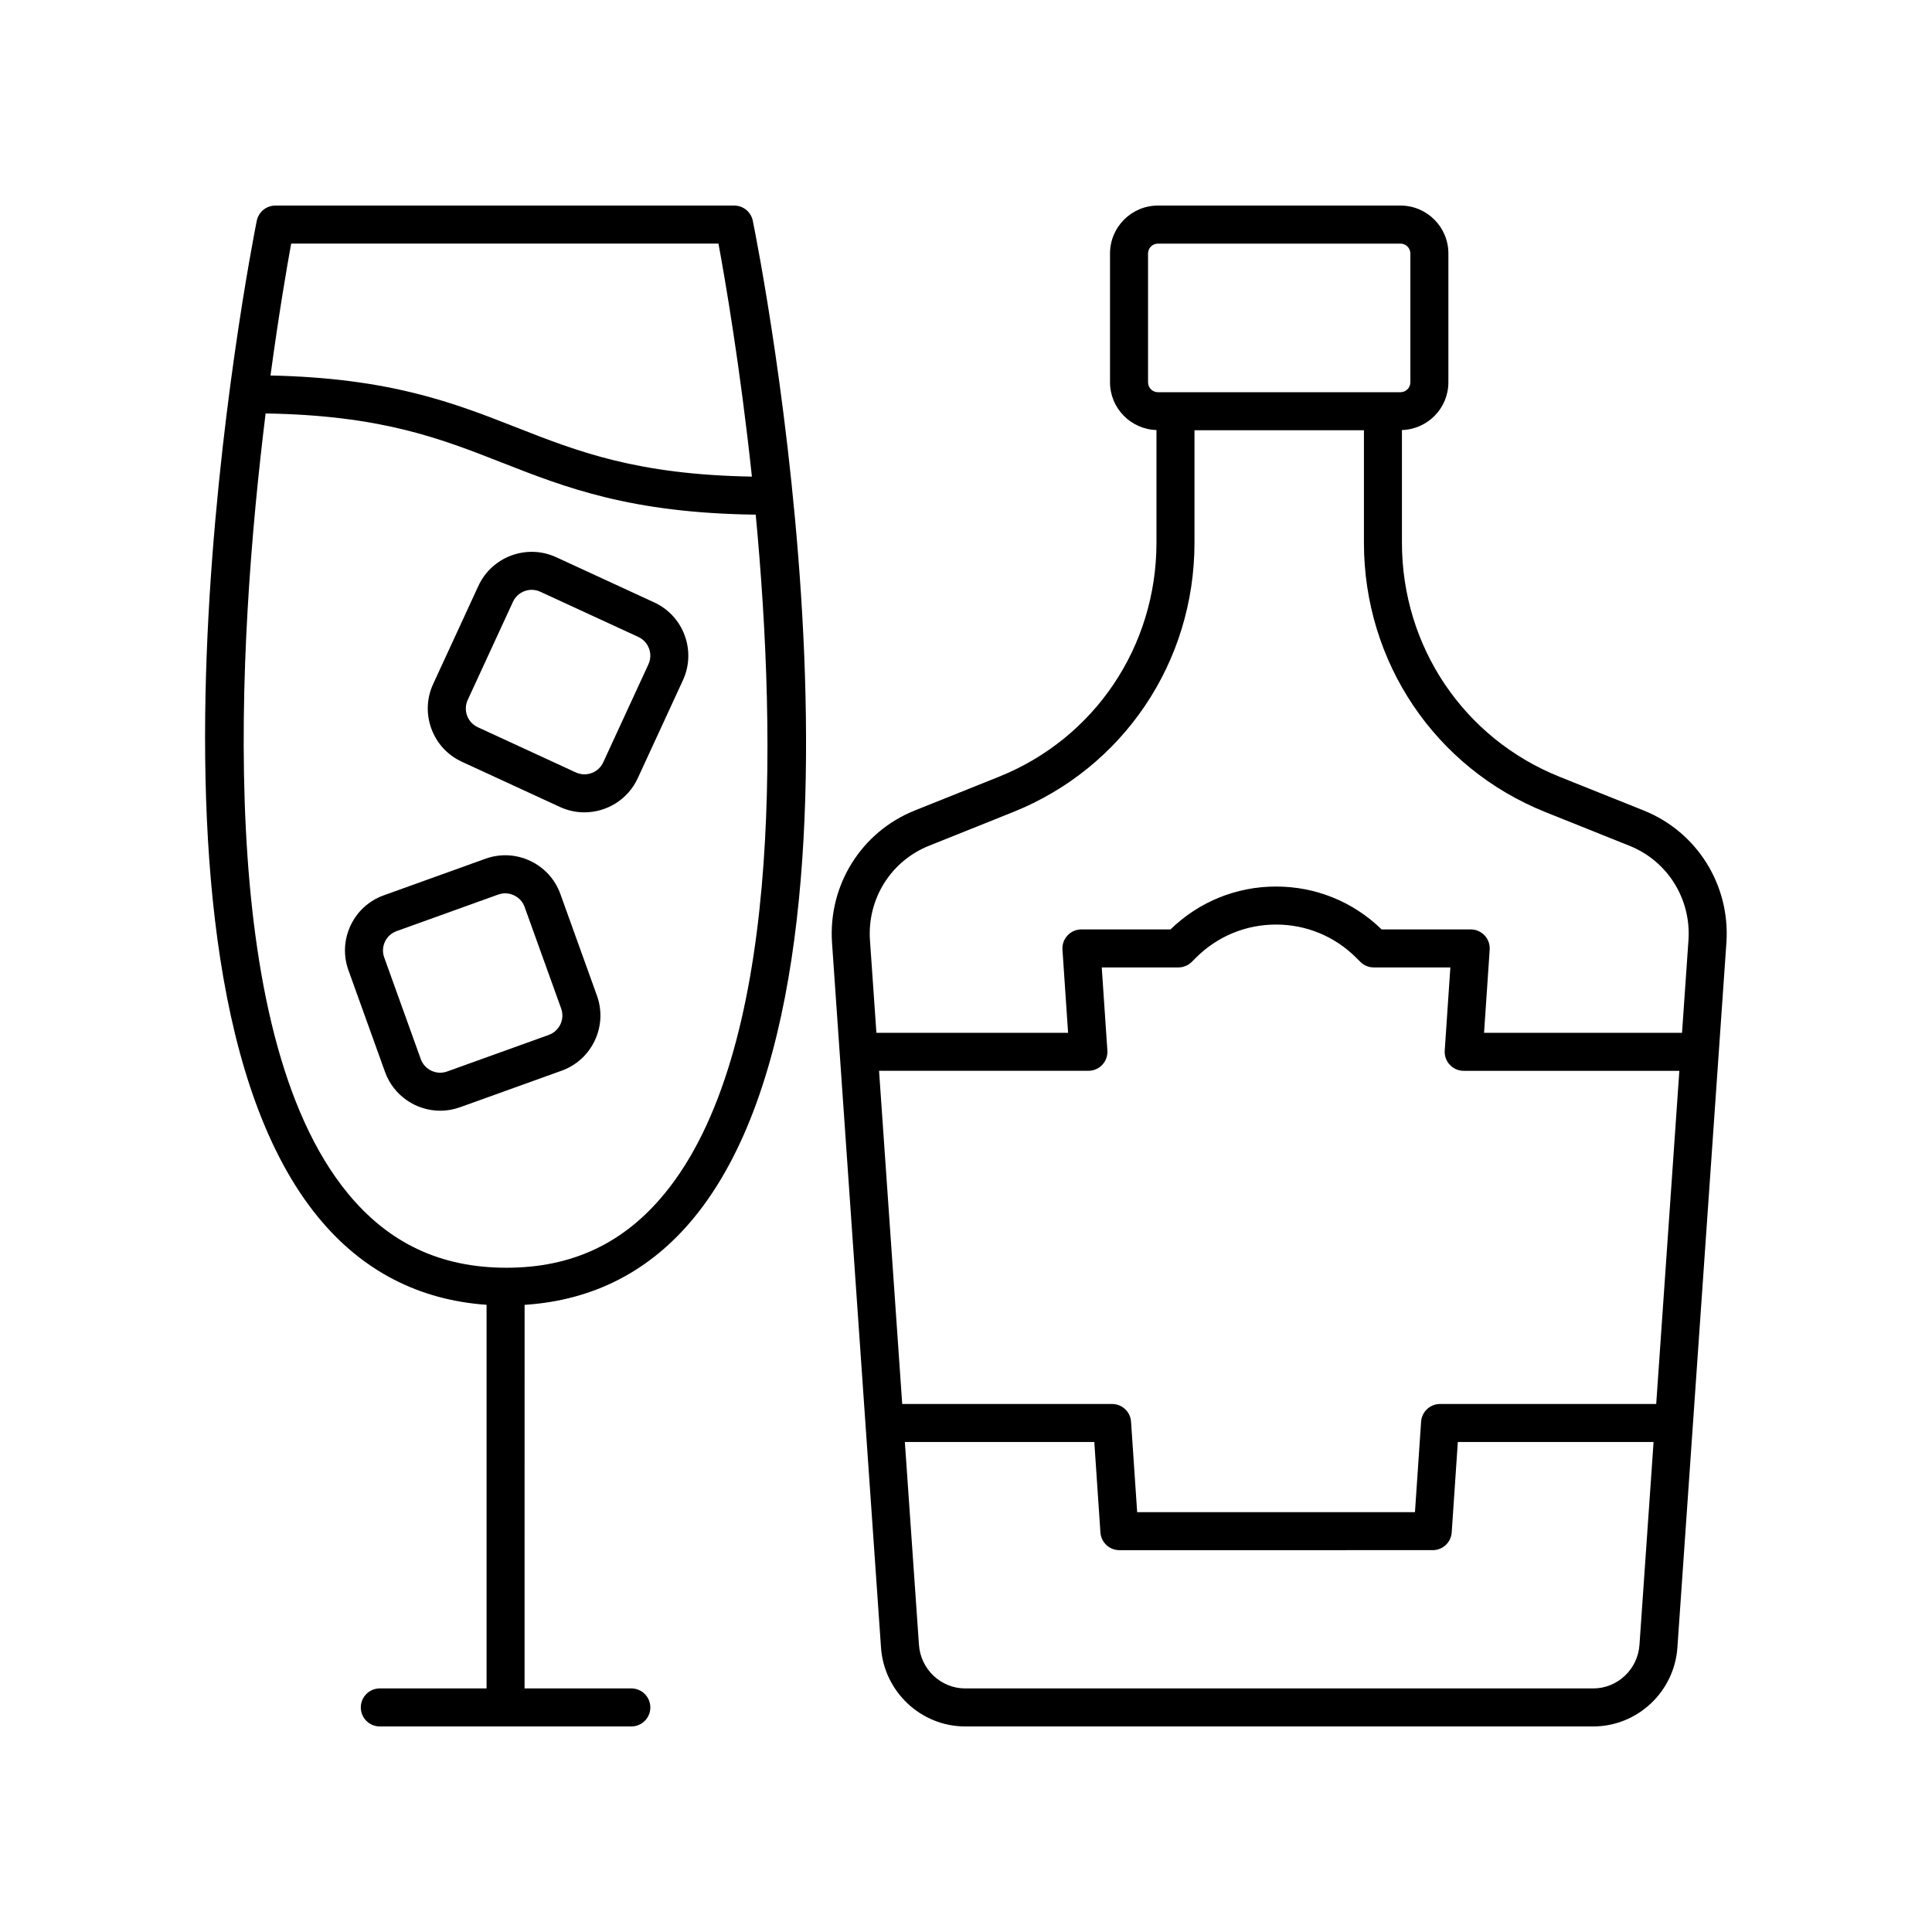 <?xml version="1.0" encoding="UTF-8"?>
<!-- The Best Svg Icon site in the world: iconSvg.co, Visit us! https://iconsvg.co -->
<svg fill="#000000" width="800px" height="800px" version="1.1" viewBox="144 144 512 512" xmlns="http://www.w3.org/2000/svg">
 <g>
  <path d="m408.7 349.86-22.281 8.93c-14.117 5.656-22.934 19.711-21.93 34.984l12.98 186.75c0.777 11.777 10.582 21 22.32 21h166.43c11.738 0 21.539-9.223 22.312-20.98l12.988-186.79c1.004-15.258-7.809-29.309-21.93-34.969l-22.289-8.93c-25.379-10.168-41.773-34.52-41.773-62.027v-29.859c6.82-0.211 12.309-5.789 12.309-12.656v-34.137c0.004-7.008-5.691-12.699-12.691-12.699h-64.285c-7 0-12.695 5.695-12.695 12.695v34.137c0 6.867 5.492 12.449 12.309 12.656v29.859c0 27.512-16.395 51.859-41.773 62.031zm169.78 230.01c-0.426 6.496-5.812 11.582-12.258 11.582h-166.43c-6.449 0-11.836-5.086-12.262-11.602l-3.734-53.703h50.207l1.621 23.965c0.176 2.644 2.375 4.699 5.027 4.699l83.039-0.004c2.648 0 4.848-2.055 5.027-4.699l1.625-23.965h51.871zm4.434-63.801h-57.281c-2.648 0-4.848 2.055-5.027 4.699l-1.625 23.965h-73.621l-1.621-23.965c-0.176-2.644-2.375-4.699-5.027-4.699h-55.617l-6.137-88.293h55.484c1.395 0 2.727-0.578 3.68-1.598s1.441-2.387 1.344-3.777l-1.492-22.023h20.305c1.34 0 2.621-0.531 3.566-1.48l1.059-1.062c5.68-5.688 13.23-8.82 21.262-8.82s15.586 3.133 21.266 8.82l1.066 1.066c0.945 0.945 2.227 1.477 3.562 1.477h20.301l-1.492 22.023c-0.098 1.391 0.391 2.762 1.344 3.781s2.285 1.598 3.68 1.598h57.152zm-134.67-270.75v-34.137c0-1.445 1.176-2.621 2.617-2.621h64.281c1.445 0 2.621 1.176 2.621 2.621v34.137c0 1.445-1.176 2.621-2.621 2.621h-64.281c-1.441 0-2.617-1.176-2.617-2.621zm12.309 42.516v-29.82h44.902v29.82c0 31.652 18.879 59.672 48.102 71.383l22.285 8.93c10.062 4.031 16.34 14.059 15.625 24.934l-1.711 24.621h-52.465l1.492-22.023c0.098-1.391-0.391-2.762-1.344-3.777-0.953-1.02-2.285-1.598-3.68-1.598h-23.613c-7.535-7.332-17.445-11.363-27.977-11.363-10.527 0-20.438 4.031-27.973 11.363h-23.609c-1.395 0-2.727 0.578-3.68 1.598s-1.441 2.387-1.344 3.777l1.492 22.023h-50.801l-1.711-24.602c-0.715-10.895 5.562-20.922 15.625-24.953l22.281-8.93c29.223-11.711 48.102-39.73 48.102-71.383z"/>
  <path d="m338.57 198.48h-121.59c-2.402 0-4.469 1.695-4.941 4.051-1.605 8.016-38.629 197.06 16.285 264.05 11.641 14.199 26.652 21.938 44.621 23.207v101.66h-28.289c-2.781 0-5.039 2.254-5.039 5.039 0 2.781 2.254 5.039 5.039 5.039h66.652c2.781 0 5.039-2.254 5.039-5.039 0-2.781-2.254-5.039-5.039-5.039h-28.289l0.004-101.65c18.156-1.168 33.297-8.906 44.988-23.211 54.738-66.973 17.121-256.06 15.492-264.08-0.48-2.344-2.543-4.031-4.938-4.031zm-117.41 10.074h113.24c1.672 9.027 5.723 32.363 8.863 61.75-30.473-0.52-46.062-6.609-62.48-13.055-16.391-6.438-33.344-13.07-65.098-13.738 2.219-16.41 4.375-28.898 5.477-34.957zm99.047 251.66c-10.859 13.289-24.602 19.75-41.996 19.75-17.41 0-31.176-6.469-42.086-19.773-35.375-43.145-29.309-145.29-21.734-206.62 30.621 0.492 46.25 6.594 62.707 13.055 16.742 6.574 34.086 13.348 67.176 13.762 5.762 61.035 6.43 142.52-24.066 179.83z"/>
  <path d="m292.51 380.94c-1.406-3.906-4.246-7.031-8-8.797-3.758-1.773-7.977-1.969-11.875-0.562l-26.93 9.688c-3.902 1.402-7.031 4.242-8.797 7.996-1.77 3.758-1.969 7.973-0.562 11.875l9.688 26.934c2.277 6.328 8.262 10.277 14.633 10.277 1.742 0 3.512-0.297 5.242-0.918l26.93-9.688h0.004c8.059-2.898 12.258-11.816 9.359-19.875zm-3.086 37.328-26.926 9.688c-2.832 1.02-5.969-0.457-6.988-3.289l-9.688-26.934c-0.496-1.371-0.422-2.852 0.195-4.168 0.621-1.32 1.719-2.316 3.094-2.812l26.93-9.688c0.609-0.219 1.234-0.32 1.844-0.32 2.238 0 4.344 1.387 5.144 3.609l9.688 26.93c1.016 2.832-0.461 5.961-3.293 6.984z"/>
  <path d="m270.78 299.27-11.984 25.988c-1.738 3.769-1.902 7.988-0.465 11.883s4.301 6.992 8.07 8.73l25.988 11.984c2.098 0.965 4.305 1.426 6.477 1.426 5.879 0 11.516-3.352 14.137-9.031l11.984-25.988c3.586-7.777 0.172-17.027-7.606-20.613l-25.988-11.984c-7.785-3.578-17.023-0.172-20.613 7.606zm16.398 1.543 25.988 11.984c2.734 1.258 3.934 4.512 2.676 7.246l-11.984 25.988c-1.258 2.738-4.516 3.93-7.246 2.676l-25.988-11.984c-1.324-0.609-2.332-1.699-2.836-3.066s-0.445-2.852 0.164-4.176l11.984-25.988c1.254-2.738 4.5-3.941 7.242-2.68z"/>
 </g>
</svg>